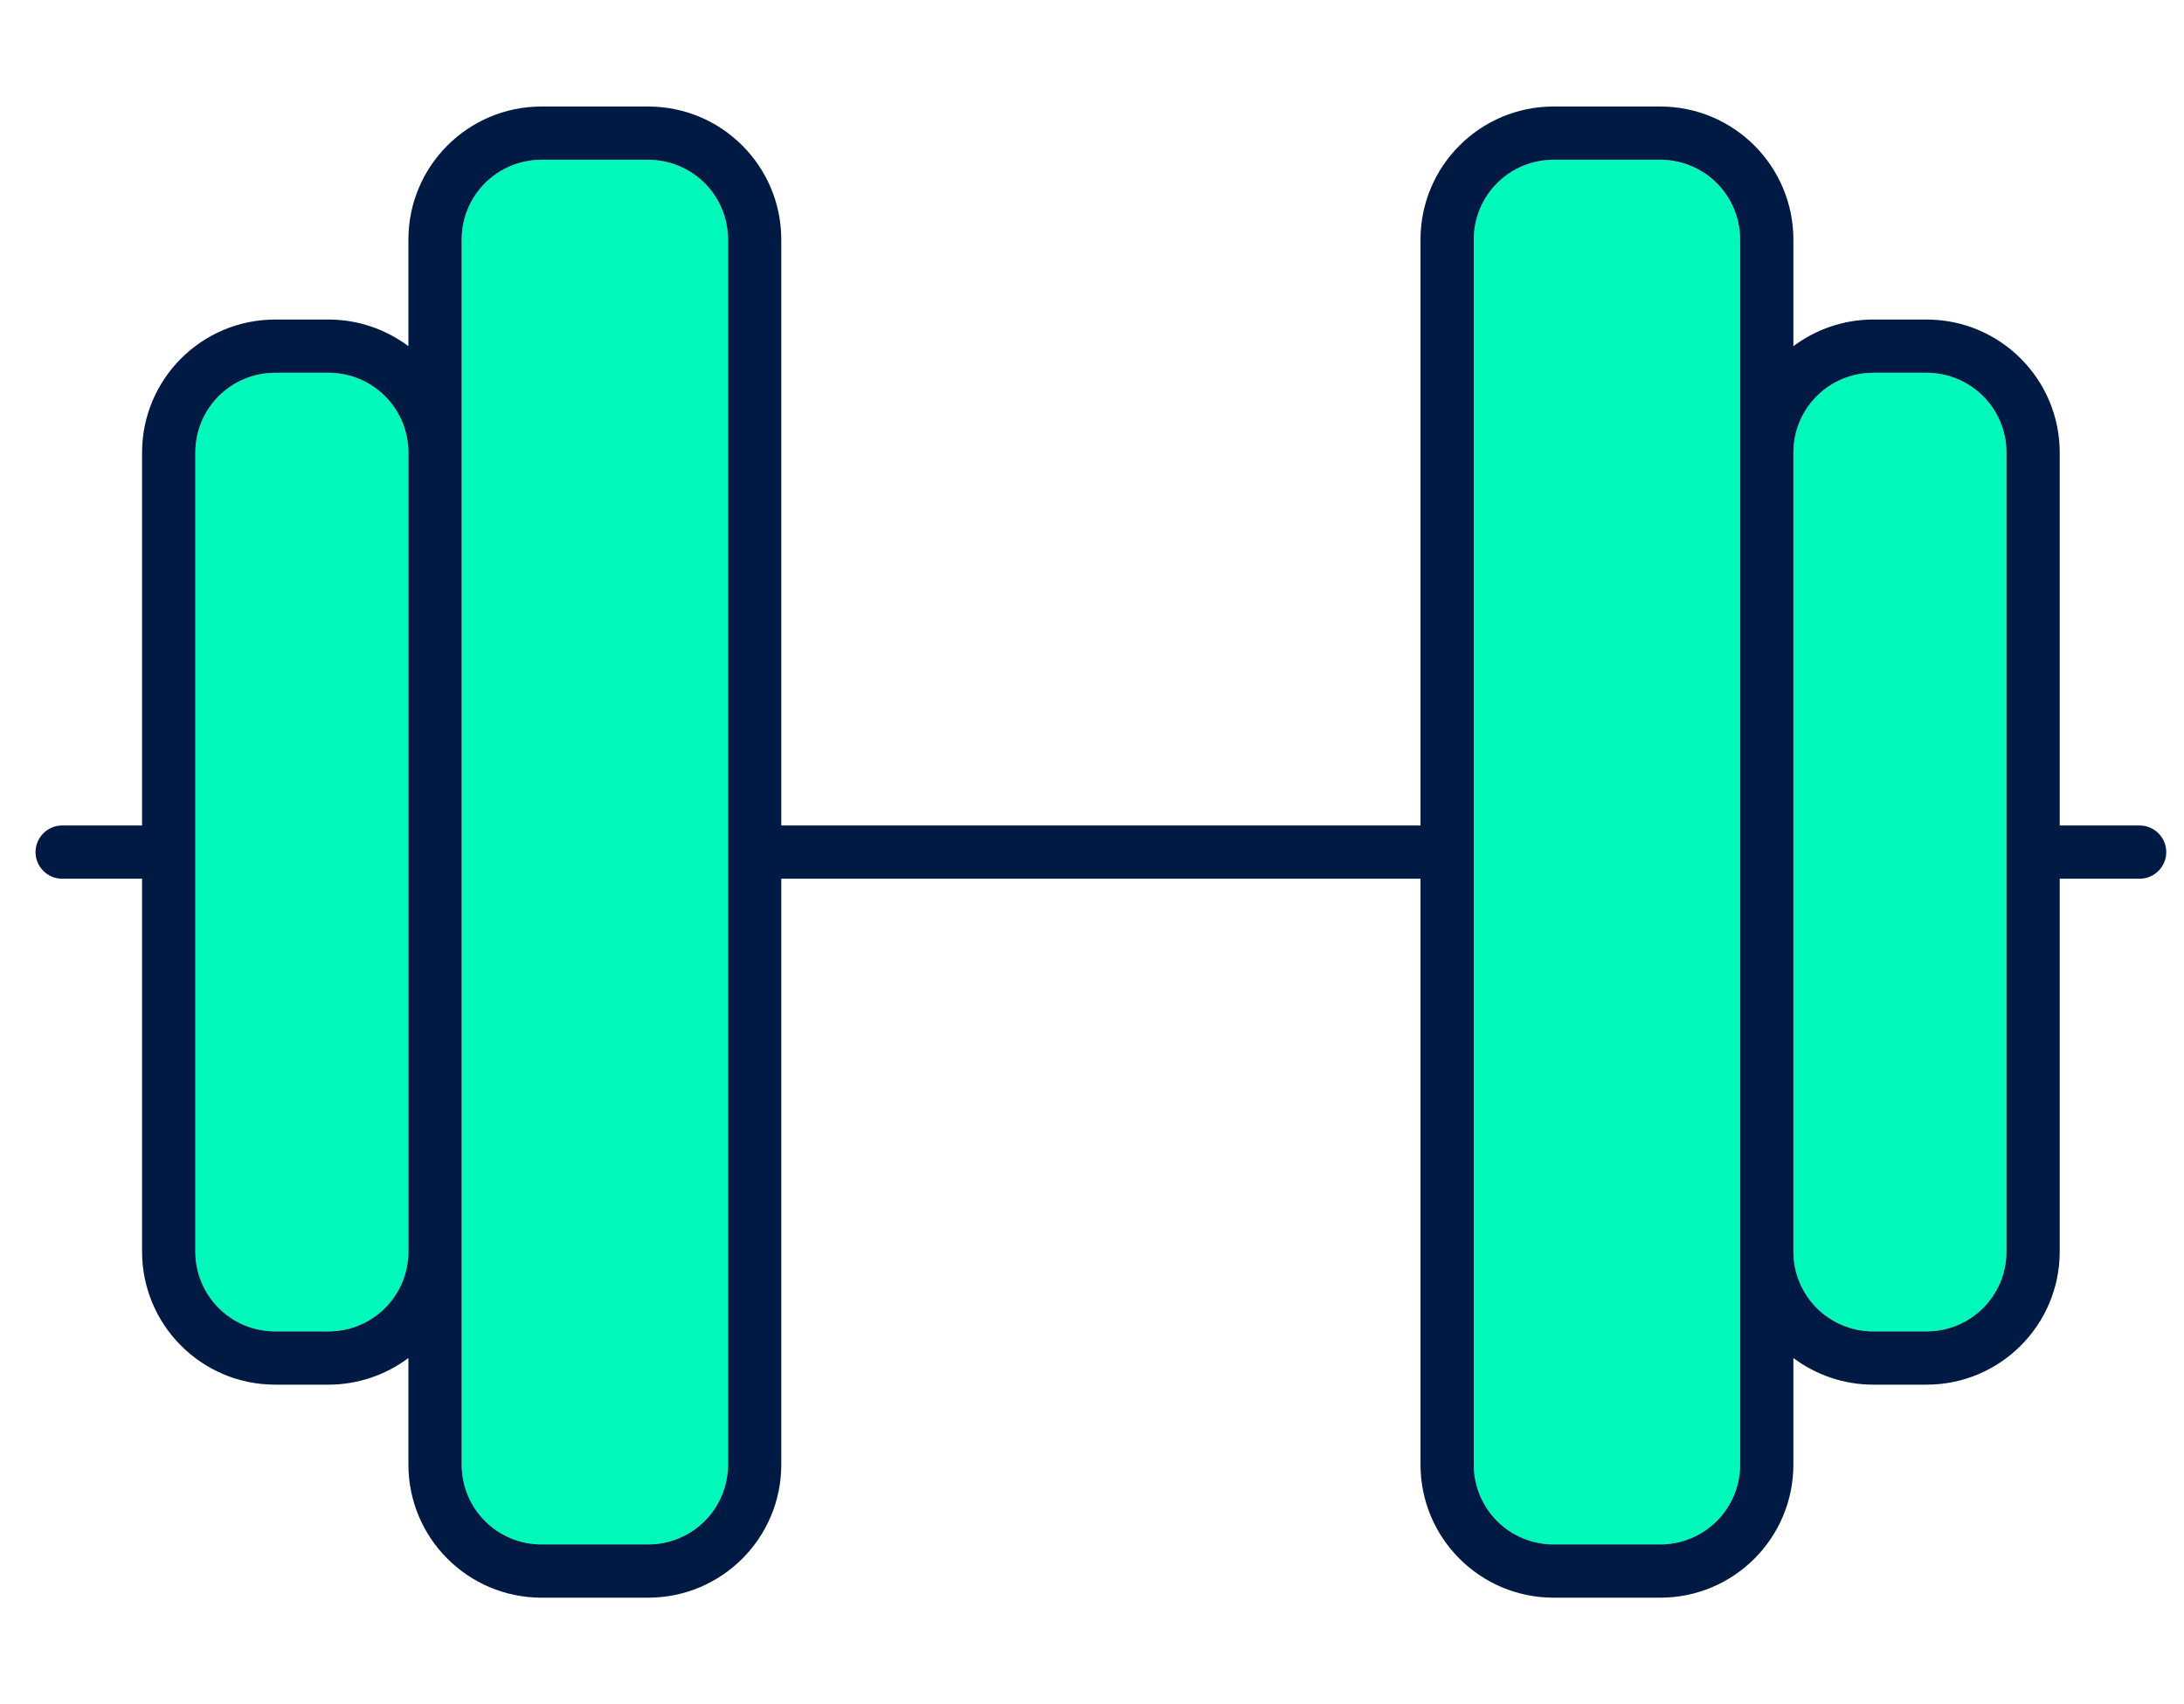 <svg width="41" height="32" viewBox="0 0 41 32" fill="none" xmlns="http://www.w3.org/2000/svg">
<g clip-path="url(#clip0_983_34)">
<path d="M3.667 8.5V16V23.5C3.667 24.331 4.335 25 5.167 25H6.167C6.998 25 7.667 24.331 7.667 23.5V8.5C7.667 7.669 6.998 7 6.167 7H5.167C4.335 7 3.667 7.669 3.667 8.5ZM8.667 4.5V8.5V23.5V27.5C8.667 28.331 9.335 29 10.167 29H12.167C12.998 29 13.667 28.331 13.667 27.5V16V4.5C13.667 3.669 12.998 3 12.167 3H10.167C9.335 3 8.667 3.669 8.667 4.5ZM27.667 4.5V16V27.5C27.667 28.331 28.335 29 29.167 29H31.167C31.998 29 32.667 28.331 32.667 27.5V23.5V8.5V4.5C32.667 3.669 31.998 3 31.167 3H29.167C28.335 3 27.667 3.669 27.667 4.5ZM33.667 8.5V23.5C33.667 24.331 34.335 25 35.167 25H36.167C36.998 25 37.667 24.331 37.667 23.5V16V8.5C37.667 7.669 36.998 7 36.167 7H35.167C34.335 7 33.667 7.669 33.667 8.5Z" fill="#00F8BA"/>
<path d="M12.167 3C12.998 3 13.667 3.669 13.667 4.5V16V27.5C13.667 28.331 12.998 29 12.167 29H10.167C9.335 29 8.667 28.331 8.667 27.5V23.5V8.5V4.5C8.667 3.669 9.335 3 10.167 3H12.167ZM7.667 25.5V27.5C7.667 28.881 8.785 30 10.167 30H12.167C13.548 30 14.667 28.881 14.667 27.5V16.5H26.667V27.5C26.667 28.881 27.785 30 29.167 30H31.167C32.548 30 33.667 28.881 33.667 27.5V25.5C34.085 25.812 34.604 26 35.167 26H36.167C37.548 26 38.667 24.881 38.667 23.5V16.5H40.167C40.442 16.5 40.667 16.275 40.667 16C40.667 15.725 40.442 15.5 40.167 15.5H38.667V8.5C38.667 7.119 37.548 6 36.167 6H35.167C34.604 6 34.085 6.188 33.667 6.5V4.5C33.667 3.119 32.548 2 31.167 2H29.167C27.785 2 26.667 3.119 26.667 4.5V15.5H14.667V4.5C14.667 3.119 13.548 2 12.167 2H10.167C8.785 2 7.667 3.119 7.667 4.5V6.5C7.248 6.188 6.729 6 6.167 6H5.167C3.785 6 2.667 7.119 2.667 8.5V15.5H1.167C0.892 15.5 0.667 15.725 0.667 16C0.667 16.275 0.892 16.5 1.167 16.5H2.667V23.5C2.667 24.881 3.785 26 5.167 26H6.167C6.729 26 7.248 25.812 7.667 25.5ZM33.667 8.5C33.667 7.669 34.335 7 35.167 7H36.167C36.998 7 37.667 7.669 37.667 8.5V16V23.5C37.667 24.331 36.998 25 36.167 25H35.167C34.335 25 33.667 24.331 33.667 23.5V8.5ZM32.667 23.5V27.5C32.667 28.331 31.998 29 31.167 29H29.167C28.335 29 27.667 28.331 27.667 27.5V16V4.5C27.667 3.669 28.335 3 29.167 3H31.167C31.998 3 32.667 3.669 32.667 4.5V8.5V23.5ZM7.667 8.5V23.5C7.667 24.331 6.998 25 6.167 25H5.167C4.335 25 3.667 24.331 3.667 23.5V16V8.5C3.667 7.669 4.335 7 5.167 7H6.167C6.998 7 7.667 7.669 7.667 8.5Z" fill="#001A44"/>
</g>
<defs>
<clipPath id="clip0_983_34">
<rect width="40" height="32" fill="white" transform="translate(0.667)"/>
</clipPath>
</defs>
</svg>
